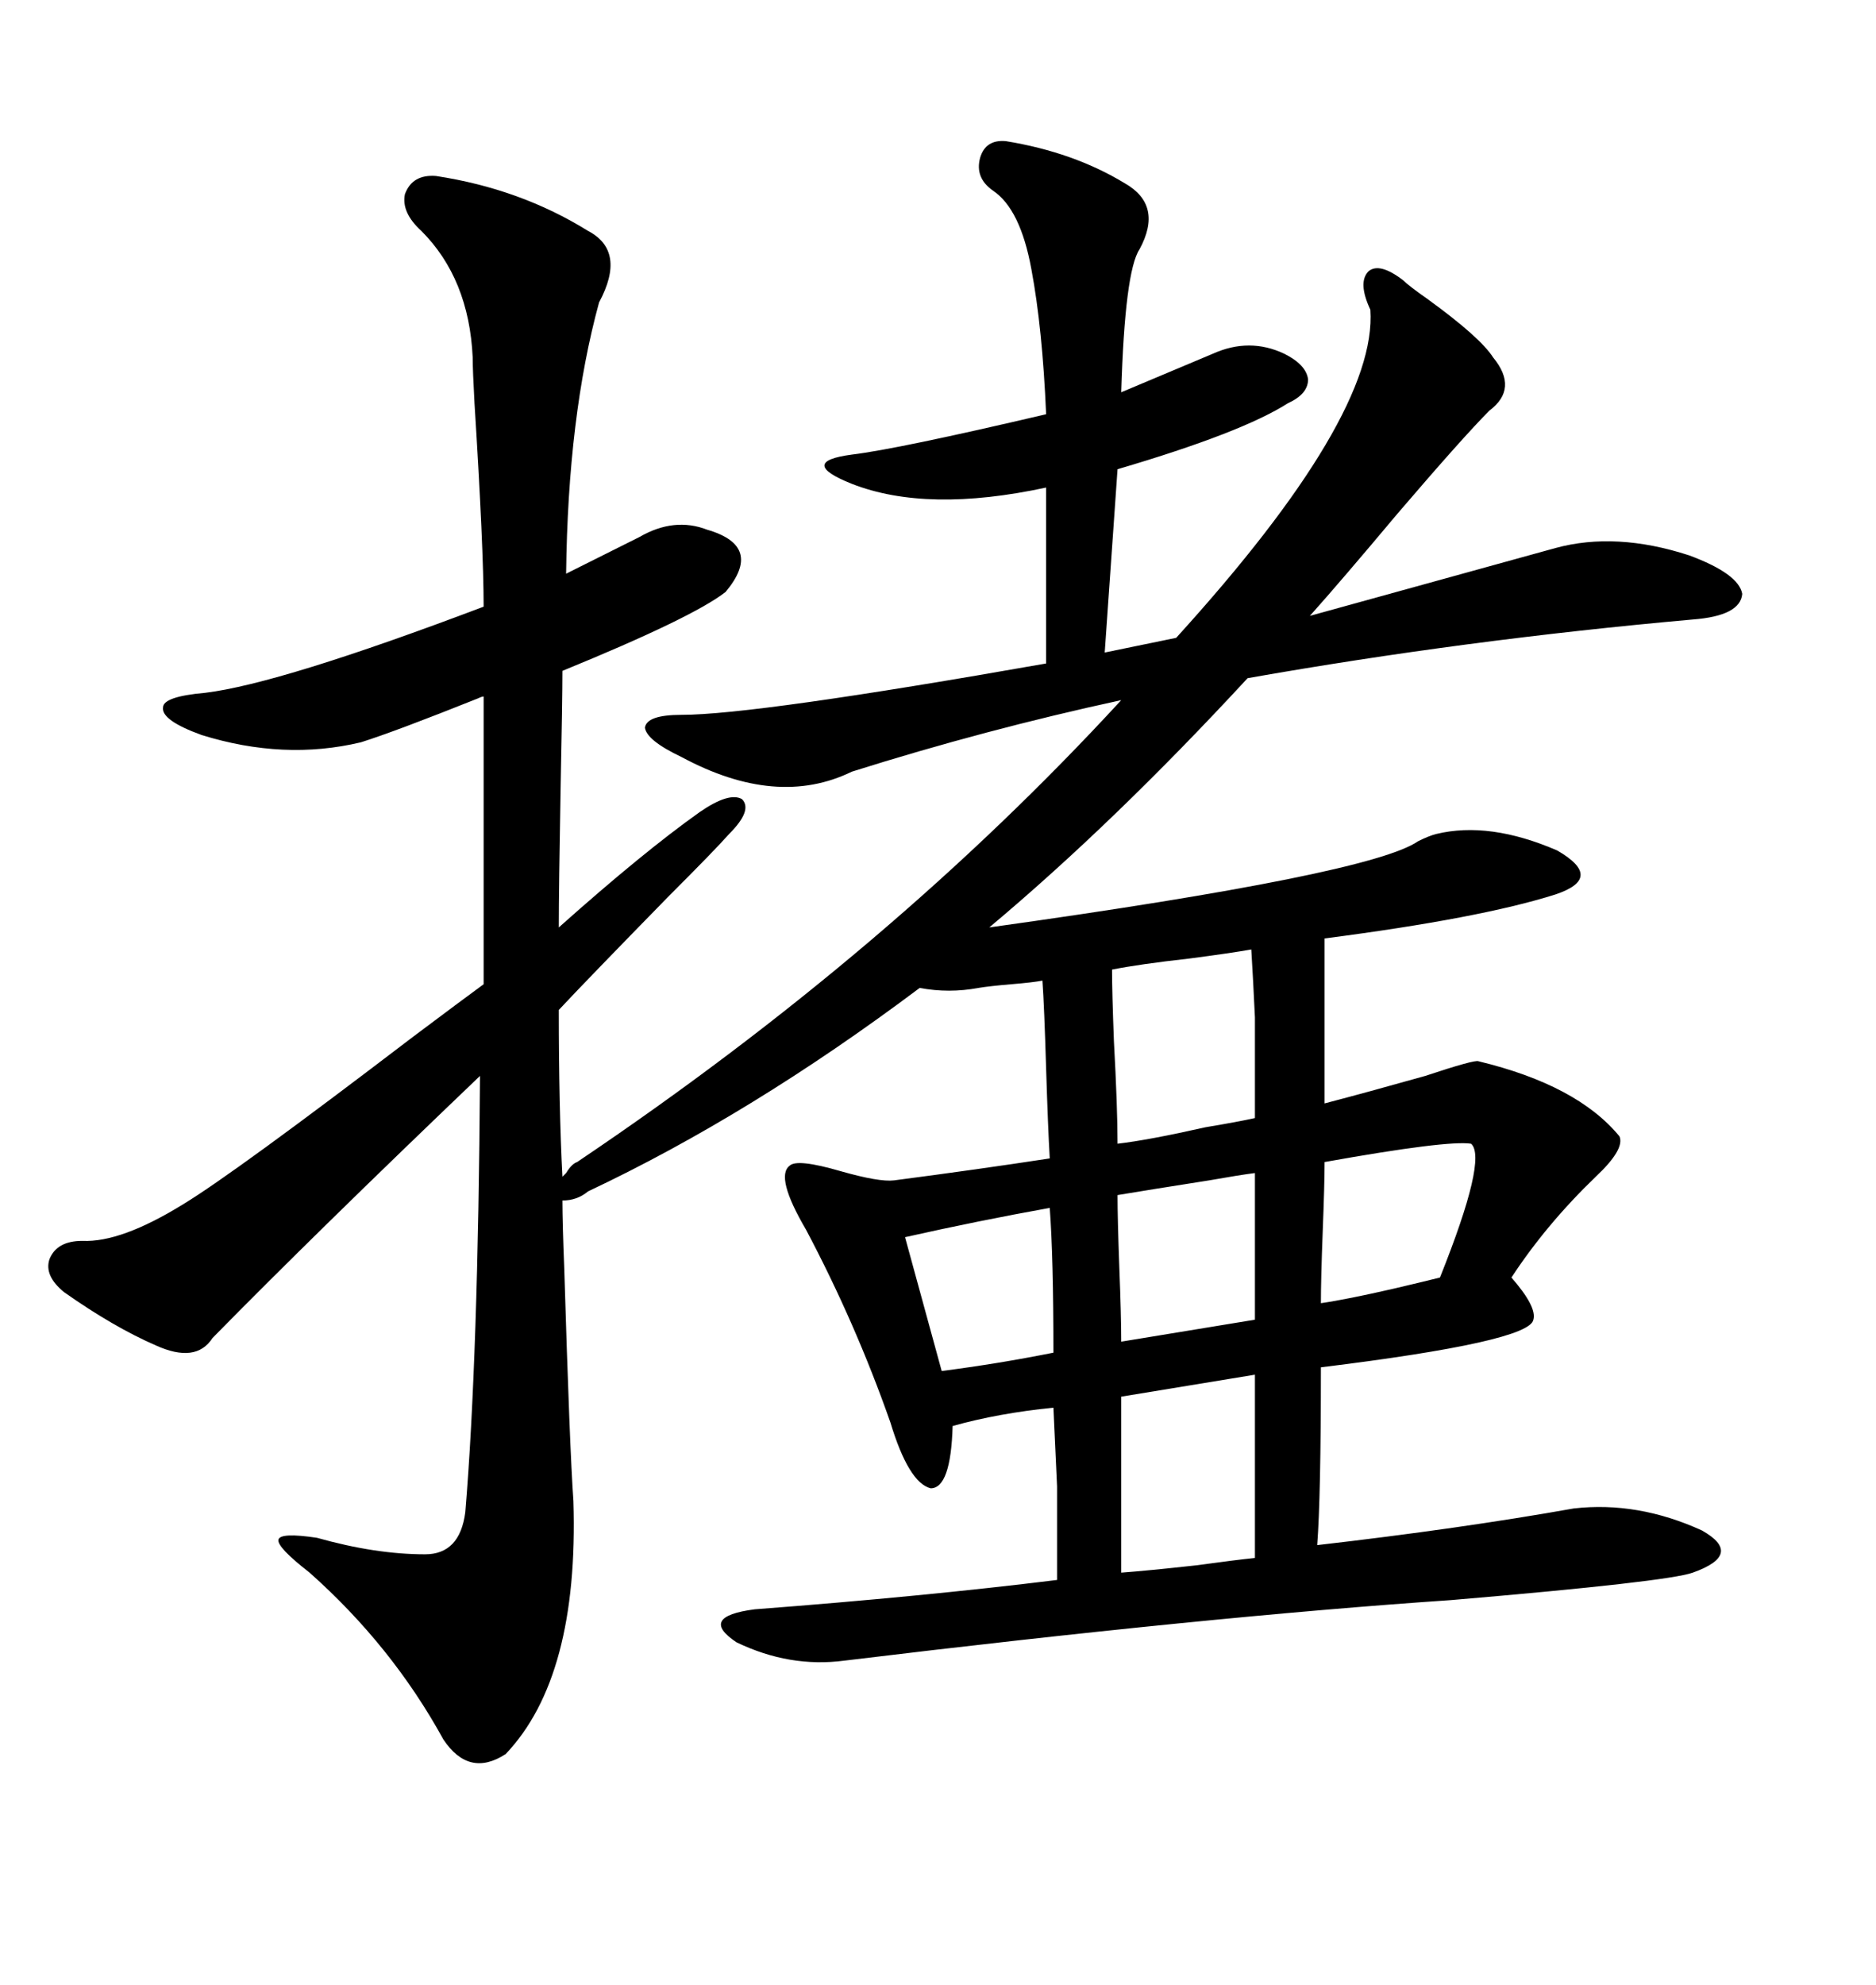 <svg xmlns="http://www.w3.org/2000/svg" xmlns:xlink="http://www.w3.org/1999/xlink" width="300" height="317.285"><path d="M69.73 28.13L69.73 28.13Q83.20 30.18 94.04 36.91L94.04 36.91Q100.20 40.14 95.80 48.34L95.80 48.34Q90.82 66.50 90.53 91.70L90.53 91.70L102.25 85.84Q107.81 82.62 113.09 84.67L113.09 84.67Q122.17 87.30 116.02 94.63L116.02 94.63Q110.74 98.73 89.94 107.23L89.94 107.23Q89.94 111.91 89.65 125.98L89.65 125.98Q89.36 142.09 89.36 148.24L89.36 148.24Q102.83 136.23 111.91 129.79L111.91 129.79Q116.60 126.56 118.65 127.73L118.65 127.73Q120.41 129.49 116.60 133.30L116.60 133.30Q114.26 135.94 106.93 143.26L106.93 143.26Q93.46 157.03 89.36 161.43L89.36 161.43Q89.36 176.95 89.94 188.09L89.94 188.09Q90.23 187.79 90.53 187.50L90.53 187.50Q91.41 186.04 92.29 185.74L92.29 185.74Q142.38 152.05 179.30 111.91L179.30 111.91Q157.62 116.60 136.23 123.34L136.23 123.34Q124.22 129.20 108.98 121.00L108.98 121.00Q103.42 118.36 103.13 116.31L103.13 116.31Q103.42 114.26 108.98 114.26L108.98 114.26Q120.70 114.26 167.29 106.05L167.29 106.05L167.29 77.93Q148.24 82.03 136.23 77.34L136.23 77.34Q131.84 75.59 131.84 74.41L131.84 74.41Q131.84 73.24 136.23 72.66L136.23 72.66Q143.55 71.78 167.29 66.21L167.29 66.21Q166.70 52.44 164.94 43.07L164.94 43.07Q163.18 33.40 158.79 30.47L158.79 30.47Q155.86 28.42 156.74 25.20L156.74 25.20Q157.62 22.27 160.84 22.56L160.84 22.56Q171.68 24.32 179.88 29.30L179.88 29.30Q186.04 32.81 182.23 39.84L182.23 39.84Q179.88 43.36 179.30 62.70L179.30 62.70L193.95 56.54Q199.80 53.91 205.37 56.54L205.37 56.54Q208.89 58.30 209.18 60.64L209.18 60.64Q209.18 62.99 205.96 64.45L205.96 64.45Q198.63 69.14 178.71 75L178.71 75L176.66 104.30L188.09 101.95Q220.31 66.50 219.14 49.51L219.14 49.51Q217.09 45.12 218.85 43.36L218.85 43.36Q220.61 41.89 224.41 44.82L224.41 44.82Q225.29 45.70 228.22 47.75L228.22 47.75Q236.72 53.91 238.77 57.13L238.77 57.13Q242.87 62.11 238.18 65.63L238.18 65.63Q234.08 69.73 223.54 82.03L223.54 82.03Q214.45 92.87 209.47 98.44L209.47 98.44L248.73 87.60Q258.40 84.96 270.12 88.77L270.12 88.77Q278.03 91.70 278.61 94.92L278.61 94.92Q278.32 98.44 270.70 99.02L270.70 99.02Q234.38 102.25 199.51 108.40L199.51 108.40Q178.13 131.54 158.20 148.24L158.20 148.24Q219.14 139.75 226.76 134.47L226.76 134.47Q228.52 133.59 229.69 133.30L229.69 133.30Q238.18 131.25 249.02 135.94L249.02 135.94Q256.64 140.33 248.73 142.97L248.73 142.97Q236.72 146.78 211.82 150L211.82 150L211.82 176.37Q218.55 174.61 227.93 171.97L227.93 171.97Q235.84 169.34 236.43 169.63L236.43 169.63Q252.25 173.44 258.98 181.64L258.98 181.64Q259.86 183.69 255.18 188.09L255.18 188.09Q247.27 195.70 241.70 204.20L241.70 204.20Q245.80 208.89 245.21 210.94L245.21 210.94Q244.63 214.45 211.23 218.55L211.23 218.55Q211.23 239.36 210.64 246.97L210.64 246.97Q233.50 244.34 251.66 241.11L251.66 241.11Q261.91 239.94 272.17 244.63L272.17 244.63Q278.91 248.44 270.70 251.37L270.70 251.37Q266.60 252.83 232.03 255.76L232.03 255.76Q193.07 258.40 135.06 265.43L135.06 265.43Q126.27 266.60 117.77 262.50L117.77 262.50Q111.62 258.40 120.70 257.23L120.70 257.23Q147.66 255.18 169.04 252.54L169.04 252.54Q169.04 243.46 169.04 237.60L169.04 237.60Q168.75 231.15 168.46 225L168.46 225Q159.67 225.88 152.34 227.93L152.34 227.93Q152.05 237.89 148.83 237.89L148.83 237.89Q145.31 237.01 142.38 227.34L142.38 227.34Q136.82 211.52 128.91 196.58L128.91 196.58Q123.93 188.09 126.27 186.33L126.27 186.33Q127.44 185.16 134.47 187.21L134.47 187.21Q140.63 188.96 142.97 188.67L142.97 188.67Q156.45 186.91 167.87 185.16L167.87 185.16Q167.58 180.18 167.29 170.80L167.29 170.80Q166.99 160.84 166.70 156.74L166.70 156.74Q165.23 157.03 161.72 157.32L161.72 157.32Q158.20 157.62 156.45 157.91L156.45 157.91Q151.76 158.79 147.07 157.91L147.07 157.91Q120.12 178.13 94.04 190.43L94.04 190.43Q92.29 191.89 89.94 191.89L89.94 191.89Q89.94 195.41 90.23 202.73L90.23 202.73Q91.11 231.74 91.70 239.94L91.70 239.94Q92.58 268.07 80.86 280.37L80.86 280.37Q75 284.18 70.90 278.03L70.90 278.03Q62.70 263.09 49.51 251.37L49.51 251.37Q44.24 247.27 44.53 246.09L44.53 246.09Q44.82 244.92 50.68 245.80L50.68 245.80Q60.06 248.44 67.97 248.44L67.97 248.44Q73.54 248.44 74.41 241.70L74.41 241.70Q76.46 217.09 76.76 171.97L76.76 171.97Q50.39 197.17 33.98 213.87L33.98 213.87Q31.35 217.97 24.90 215.04L24.90 215.04Q18.16 212.11 10.25 206.54L10.25 206.54Q7.03 203.91 7.91 201.27L7.91 201.27Q9.08 198.34 13.18 198.34L13.18 198.34Q19.34 198.63 29.30 192.48L29.30 192.48Q37.50 187.50 65.92 165.82L65.92 165.82Q74.12 159.67 77.34 157.32L77.34 157.32L77.34 111.33Q77.05 111.33 76.46 111.62L76.46 111.62Q63.28 116.89 57.71 118.65L57.71 118.65Q45.41 121.58 32.23 117.48L32.23 117.48Q25.78 115.14 26.07 113.09L26.07 113.09Q26.07 111.33 32.81 110.74L32.81 110.74Q44.82 109.28 77.34 96.97L77.34 96.97Q77.34 87.60 75.88 64.45L75.88 64.45Q75.59 59.18 75.59 57.13L75.59 57.13Q75 44.53 67.38 36.91L67.38 36.91Q64.16 33.98 64.75 31.05L64.75 31.05Q65.92 27.83 69.73 28.13ZM200.68 249.02L200.68 219.73L179.30 223.24L179.30 251.37Q183.40 251.07 191.31 250.20L191.31 250.20Q197.75 249.32 200.68 249.02L200.68 249.02ZM178.71 182.81L178.71 182.81Q183.69 182.23 192.77 180.18L192.77 180.18Q198.05 179.30 200.68 178.71L200.68 178.71Q200.68 167.58 200.68 162.60L200.68 162.60Q200.39 156.45 200.10 151.76L200.10 151.76Q196.88 152.34 190.14 153.22L190.14 153.22Q182.23 154.10 177.83 154.98L177.83 154.98Q177.83 158.50 178.13 166.41L178.13 166.41Q178.71 176.95 178.71 182.81ZM179.30 214.45L179.30 214.45L200.68 210.94L200.68 187.50Q198.34 187.79 193.36 188.67L193.36 188.67Q183.98 190.14 178.71 191.02L178.71 191.02Q178.71 194.82 179.00 202.73L179.00 202.73Q179.30 210.35 179.30 214.45ZM235.25 182.81L235.25 182.81Q231.45 182.23 211.82 185.74L211.82 185.74Q211.82 189.26 211.52 196.88L211.52 196.88Q211.23 204.49 211.23 208.30L211.23 208.30Q215.33 207.71 222.95 205.96L222.95 205.96Q227.93 204.79 230.27 204.20L230.27 204.20Q237.89 185.16 235.25 182.81ZM144.73 197.75L150.59 219.14Q159.67 217.97 168.46 216.21L168.46 216.21Q168.46 200.98 167.87 193.07L167.87 193.07Q156.45 195.12 144.73 197.75L144.73 197.75Z"/></svg>